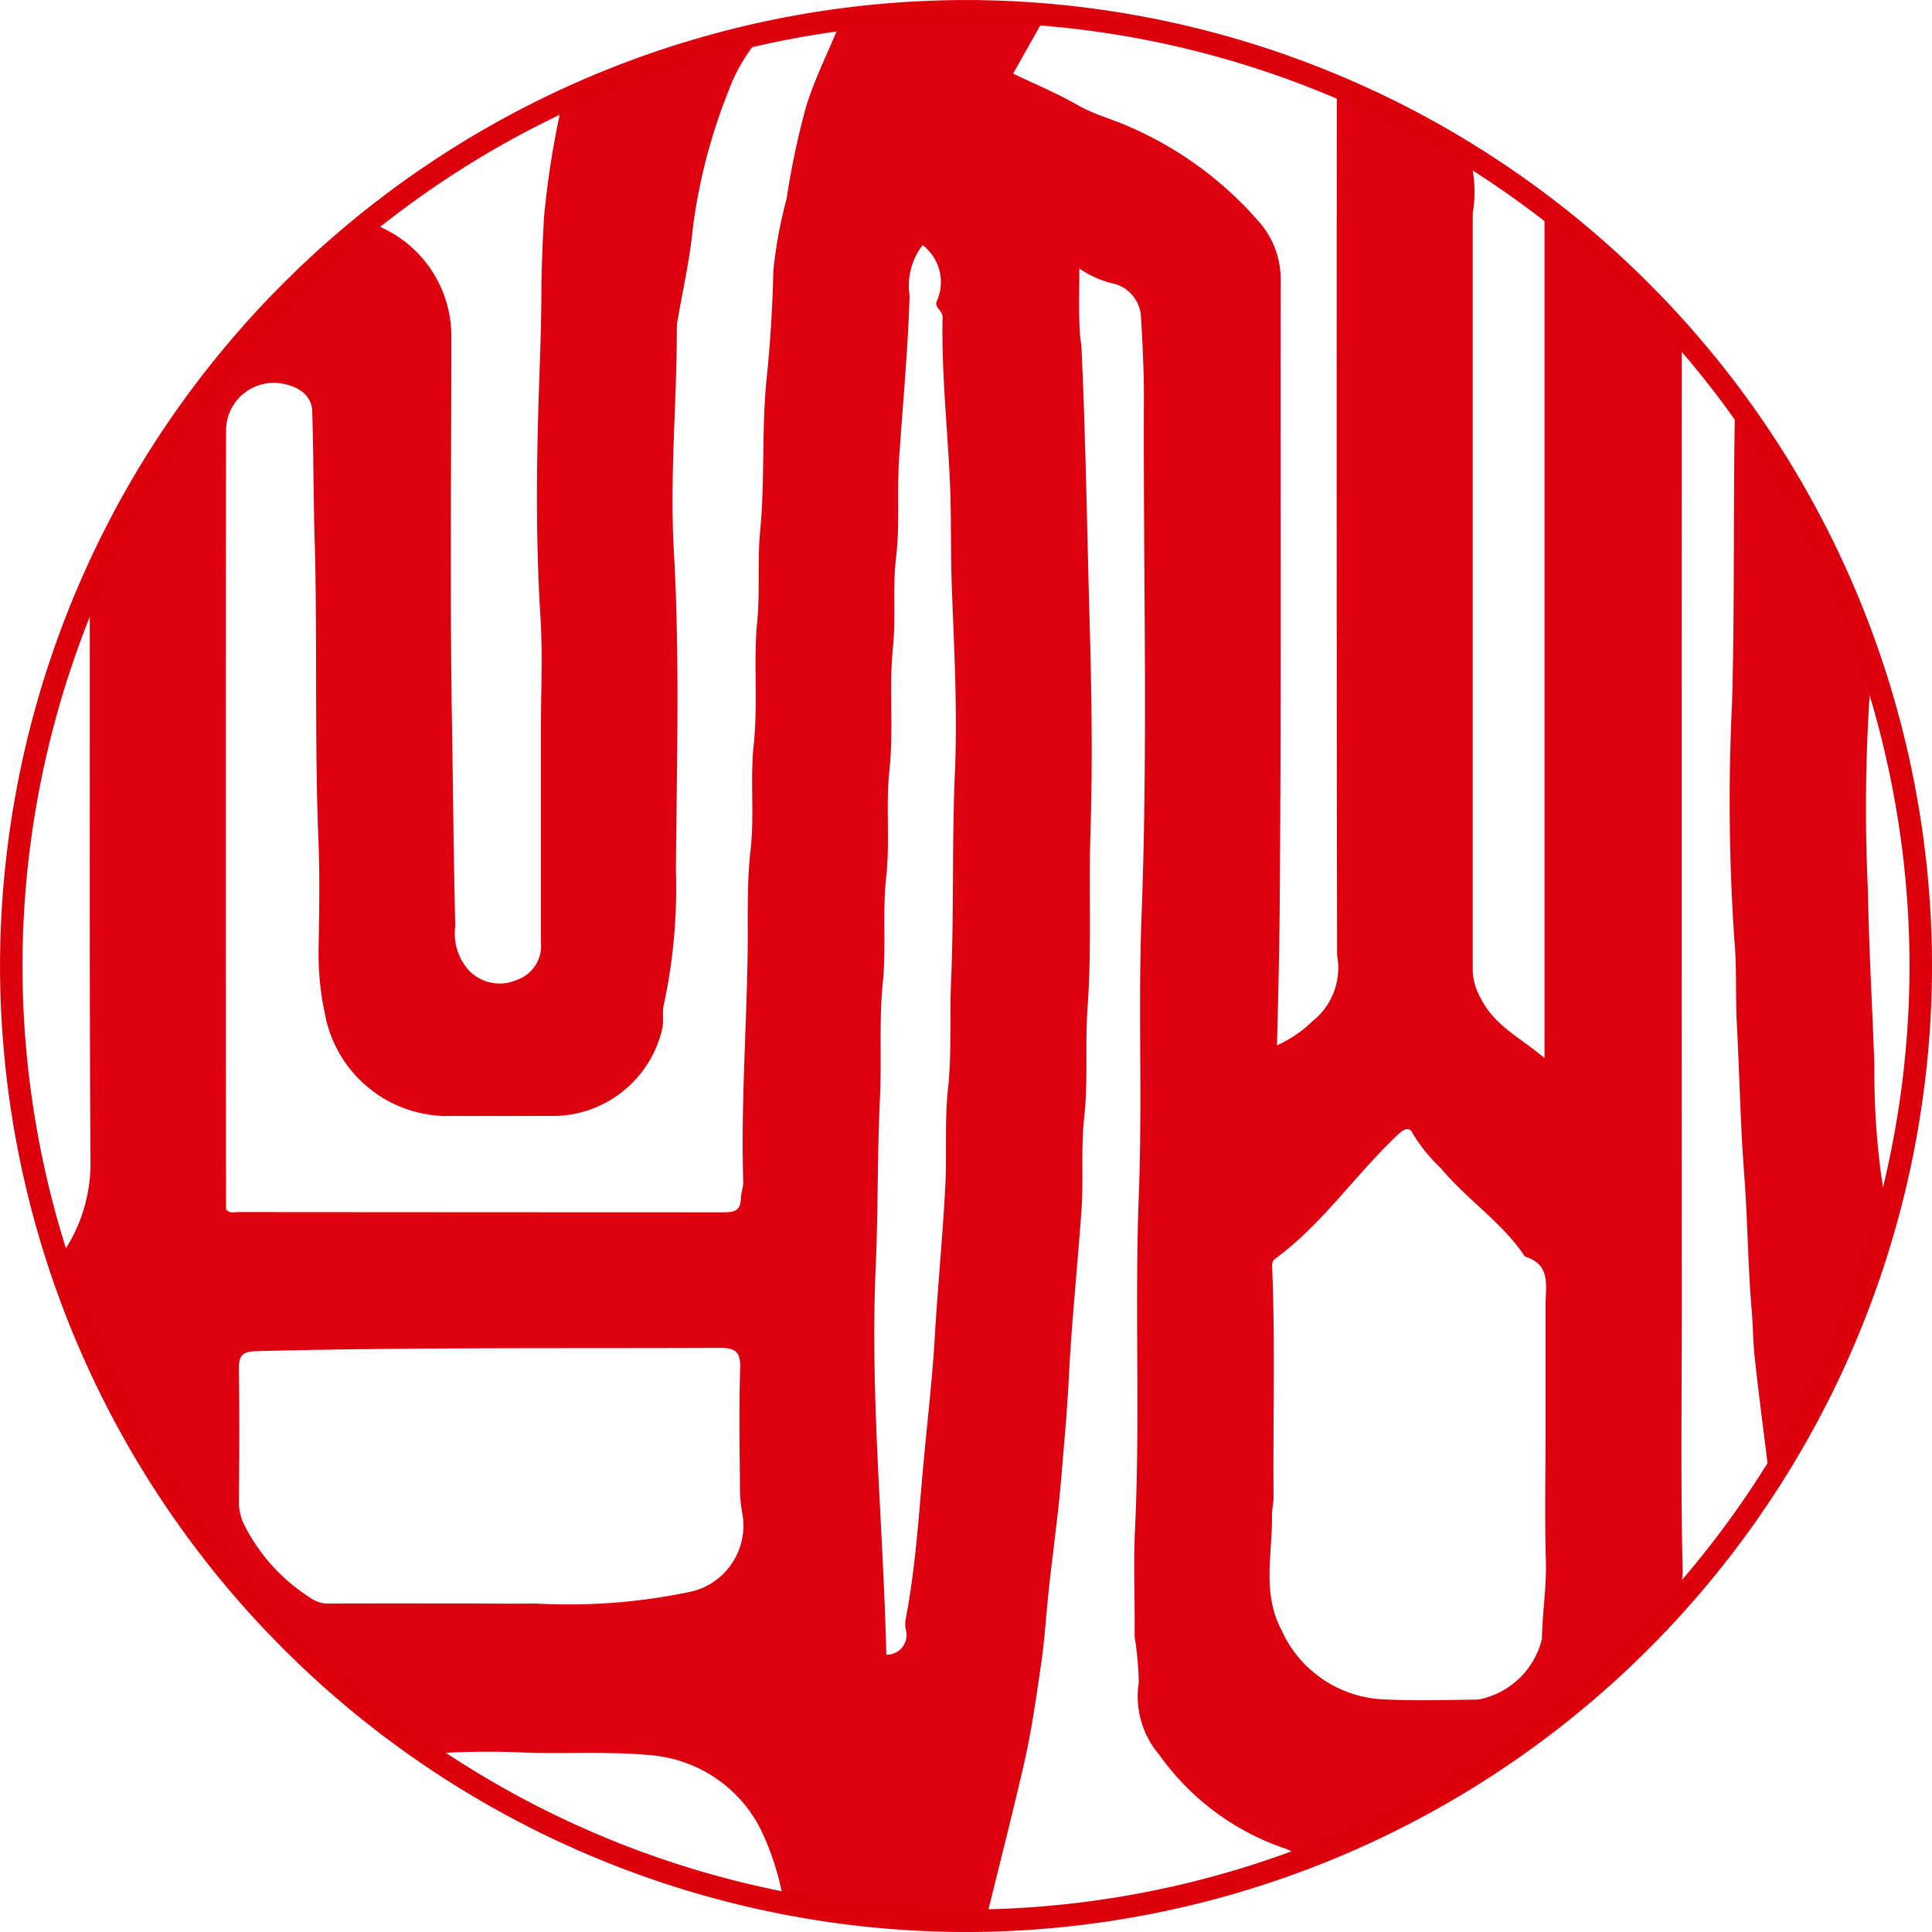 <svg xmlns="http://www.w3.org/2000/svg" width="72" height="72.001" viewBox="0 0 72 72.001">
  <g id="gallery40" transform="translate(101.996 -2323.757)">
    <g id="グループ_6711" data-name="グループ 6711" transform="translate(-99.857 2324.18)">
      <path id="パス_8876" data-name="パス 8876" d="M-65.526,2395.464a39.315,39.315,0,0,1-7.459-.679,9.887,9.887,0,0,0-.923-2.974,5.058,5.058,0,0,0-3.99-2.68c-1.561-.155-3.114-.055-4.67-.1a30.062,30.062,0,0,0-3.27.017,2.513,2.513,0,0,1-1.789-.713,35.738,35.738,0,0,1-4.551-4.061,35.5,35.5,0,0,1-6.57-9.755,29.284,29.284,0,0,1-1.263-3.225.826.826,0,0,1,.1-.834,5.953,5.953,0,0,0,1.066-3.507c-.046-7.042-.019-14.085-.028-21.128a2.362,2.362,0,0,1,.248-1.041,35.7,35.7,0,0,1,4.944-7.795,30.617,30.617,0,0,1,4.706-4.634,2.193,2.193,0,0,0,.326-.4,4.449,4.449,0,0,1,3.251,4.3c0,4.758-.057,9.516.022,14.271.042,2.565.062,5.131.124,7.7a2.051,2.051,0,0,0,.523,1.667,1.586,1.586,0,0,0,1.781.334,1.336,1.336,0,0,0,.887-1.409q0-3.923,0-7.846c0-1.421.073-2.846-.016-4.262-.162-2.606-.154-5.215-.077-7.818.042-1.408.107-2.821.112-4.228,0-.966.047-1.926.1-2.888a33.136,33.136,0,0,1,.652-4.106.6.6,0,0,1,.4-.408,41.359,41.359,0,0,1,6.28-2.112,3.363,3.363,0,0,1,.687-.006,6.441,6.441,0,0,0-1.164,2.006,20.916,20.916,0,0,0-1.307,5.028c-.114,1.2-.387,2.374-.587,3.56a1.5,1.5,0,0,0-.013.245c0,2.752-.268,5.5-.112,8.25.228,3.987.106,7.973.077,11.958a20.5,20.5,0,0,1-.449,4.955c-.075.291.01.622-.062.915a4.192,4.192,0,0,1-4.217,3.24c-1.2,0-2.389.008-3.584,0a4.65,4.65,0,0,1-4.764-3.785,10.512,10.512,0,0,1-.241-2.286c.019-1.359.052-2.72,0-4.077-.158-3.8-.035-7.6-.148-11.4-.047-1.578-.037-3.154-.089-4.731-.018-.539-.481-.934-1.211-1.026a1.777,1.777,0,0,0-2,1.763q-.01,14.517,0,29.024c.141.169.318.1.472.1q9.021.007,18.041.009c.4,0,.667-.029.675-.545,0-.173.093-.386.086-.586-.085-2.814.118-5.624.163-8.435.021-1.307-.039-2.628.109-3.924.151-1.314-.021-2.628.118-3.928.165-1.538-.017-3.08.132-4.6.109-1.129,0-2.254.109-3.372.183-1.895.048-3.8.242-5.69q.206-2.007.25-4.022a16.406,16.406,0,0,1,.491-2.654,29.913,29.913,0,0,1,.731-3.46c.31-.992.77-1.92,1.168-2.874.254-.613.9-.479,1.316-.481a39.107,39.107,0,0,1,4.172-.138c.733.075,1.465.074,2.273.116l-1.216,2.157c.8.386,1.639.733,2.417,1.179.63.362,1.328.528,1.978.829a13.511,13.511,0,0,1,4.822,3.577,3.245,3.245,0,0,1,.755,2.11c-.017,7.846.027,15.692-.039,23.539-.013,1.65-.057,3.3-.1,4.979a4.578,4.578,0,0,0,1.333-.907,2.532,2.532,0,0,0,.908-2.445q-.027-15.784-.011-31.57v-.73a32.6,32.6,0,0,1,3.48,1.688c.545.285,1.271.537,1.51,1.009a4.715,4.715,0,0,1,.076,1.946q0,14.118,0,28.234a2.207,2.207,0,0,0,.287,1c.513,1.049,1.509,1.5,2.388,2.251v-31.615c.557.44,1.051.767,1.467,1.172a35.669,35.669,0,0,1,3.312,3.269,1.363,1.363,0,0,1,.337.924q-.008,17.762,0,35.525c0,3.232-.046,6.467.029,9.7a2.784,2.784,0,0,1-.879,2.14,37.021,37.021,0,0,1-8.266,6.5,43.965,43.965,0,0,1-4.02,1.994,2.037,2.037,0,0,1-1.568-.124,9.488,9.488,0,0,1-4.774-3.527,3.352,3.352,0,0,1-.759-2.69,12.2,12.2,0,0,0-.157-1.718c.017-1.317-.048-2.639.015-3.953.2-4.171-.018-8.347.144-12.514.134-3.454-.028-6.9.1-10.352.247-6.458.059-12.916.089-19.373,0-1.014-.052-2.042-.114-3.06a1.357,1.357,0,0,0-.969-1.149,3.678,3.678,0,0,1-1.323-.577c0,.863-.027,1.629.018,2.389.011.193.054.4.064.6.148,3.234.2,6.471.288,9.706.08,2.772.134,5.546.045,8.313-.071,2.176.049,4.354-.108,6.52-.1,1.375.025,2.753-.126,4.111-.126,1.15-.021,2.293-.1,3.434-.147,2.085-.367,4.167-.472,6.253-.06,1.22-.174,2.435-.274,3.65-.118,1.427-.32,2.849-.475,4.273-.095.865-.141,1.736-.263,2.6-.18,1.251-.356,2.507-.628,3.74C-64.491,2391.345-65.017,2393.373-65.526,2395.464Zm20.906-18.178c0-1.647,0-3.292,0-4.939,0-.7.214-1.5-.751-1.8-.018-.006-.031-.027-.042-.043-.855-1.262-2.152-2.1-3.11-3.258a6.011,6.011,0,0,1-1.056-1.309c-.1-.221-.288-.172-.5.023-1.592,1.48-2.813,3.326-4.578,4.635a.307.307,0,0,0-.153.293c.12,2.875.029,5.753.054,8.63,0,.221-.065.458-.06.659.027,1.425-.38,2.876.344,4.26a4.38,4.38,0,0,0,3.823,2.607c1.17.059,2.347.02,3.519.008a3.026,3.026,0,0,0,2.374-2.258c.018-.981.177-1.949.148-2.936C-44.654,2380.334-44.621,2378.81-44.621,2377.287Zm-40.151,6.183c.823,0,1.648.018,2.47,0a22.036,22.036,0,0,0,5.918-.458,2.534,2.534,0,0,0,1.829-2.9,5.111,5.111,0,0,1-.088-1.089c-.015-1.441-.036-2.884.008-4.324.019-.609-.179-.756-.765-.753-5.758.025-11.514-.027-17.27.122-.542.013-.654.193-.646.684.025,1.667.015,3.336,0,5a2.006,2.006,0,0,0,.182.754,6.85,6.85,0,0,0,2.449,2.732,1.141,1.141,0,0,0,.782.234C-88.19,2383.466-86.481,2383.469-84.771,2383.469Zm15.583,1.91a.735.735,0,0,0,.722-.954,1.052,1.052,0,0,1,0-.369c.394-2.046.5-4.128.7-6.193.135-1.431.3-2.865.383-4.3.108-1.888.3-3.771.394-5.658.062-1.2-.028-2.408.1-3.619.144-1.318.057-2.655.114-3.985.112-2.6.031-5.21.144-7.816.1-2.275-.028-4.552-.113-6.827-.055-1.432-.01-2.862-.088-4.3-.1-1.935-.3-3.87-.259-5.81.007-.284-.309-.358-.221-.6a1.733,1.733,0,0,0-.523-2.1,2.472,2.472,0,0,0-.485,1.883c-.061,2.036-.257,4.062-.392,6.092-.083,1.223.033,2.451-.114,3.68-.133,1.112,0,2.241-.117,3.37-.15,1.5.033,3.025-.129,4.542-.142,1.319.027,2.653-.121,3.987-.143,1.3.009,2.612-.125,3.925-.147,1.443-.036,2.9-.109,4.357-.1,2.064-.062,4.139-.155,6.208C-69.8,2375.736-69.3,2380.553-69.188,2385.379Z" transform="translate(100.079 -2324.136)" fill="#dd000e"/>
      <path id="パス_8877" data-name="パス 8877" d="M-44.032,2337.6c.586.12.716.618.957.989a34.086,34.086,0,0,1,4,8.152,2.458,2.458,0,0,1,.086,1.02,64.2,64.2,0,0,0-.085,7.571c.036,2.185.167,4.369.242,6.555a28.175,28.175,0,0,0,.263,4.138c.36,1.95-.433,3.6-1.059,5.286a27.771,27.771,0,0,1-2.58,5.2c-.131.206-.218.544-.565.51-.176-1.429-.365-2.851-.52-4.274-.064-.586-.061-1.176-.113-1.765-.145-1.686-.15-3.382-.279-5.069-.143-1.855-.173-3.712-.272-5.566-.057-1.063,0-2.129-.095-3.186a76.058,76.058,0,0,1-.086-8.807C-44.033,2344.781-44.1,2341.207-44.032,2337.6Z" transform="translate(106.547 -2322.577)" fill="#dd000e"/>
    </g>
    <path id="パス_8878" data-name="パス 8878" d="M-65.995,2395.758a36.041,36.041,0,0,1-36-36,36.042,36.042,0,0,1,36-36,36.041,36.041,0,0,1,36,36A36.04,36.04,0,0,1-65.995,2395.758Zm0-71.164a35.2,35.2,0,0,0-35.164,35.164,35.2,35.2,0,0,0,35.164,35.163,35.2,35.2,0,0,0,35.162-35.163A35.2,35.2,0,0,0-65.995,2324.594Z" transform="translate(0 0)" fill="#dc000c"/>
  </g>
</svg>
